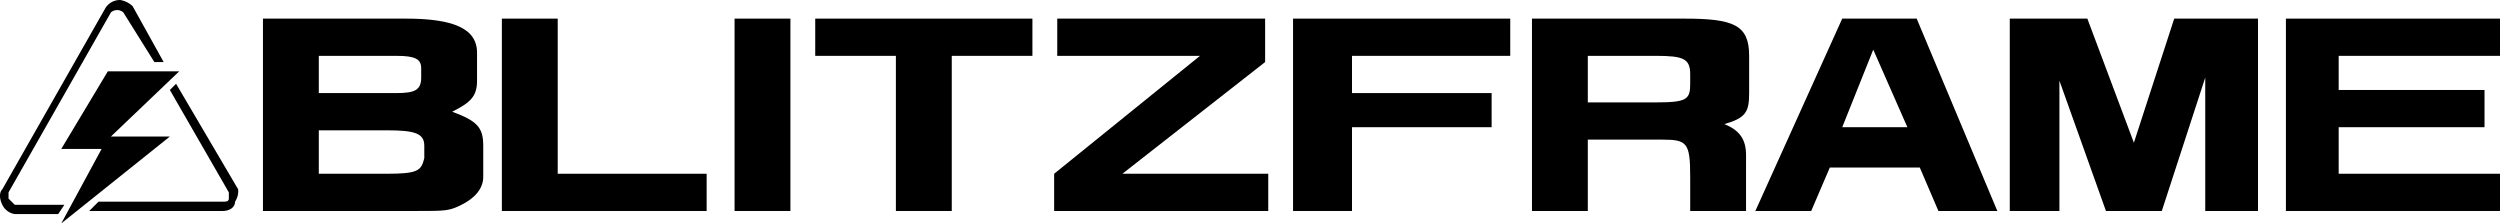 <svg id="グループ_765" data-name="グループ 765" xmlns="http://www.w3.org/2000/svg" width="533.1" height="47.637" viewBox="0 0 533.1 47.637">
  <path id="パス_102" data-name="パス 102" d="M1.844,42.344V41.02L23.678,2.646a2.012,2.012,0,0,1,2.646,0l6.616,10.586h1.985L28.309,1.323A5.016,5.016,0,0,0,25.663,0a3.638,3.638,0,0,0-3.308,1.985L.521,40.359c-.662.662-.662,1.985,0,3.308a3.545,3.545,0,0,0,2.646,1.985H12.43l1.323-1.985H3.168L1.844,42.344" transform="translate(-0.025)"/>
  <path id="パス_103" data-name="パス 103" d="M34.658,25.2,21.425,2.7,20.1,4.023,32.673,25.857V27.18c0,.662-.662.662-1.323.662H4.885L2.9,29.826H31.35c1.323,0,2.646-.662,2.646-1.985a3.978,3.978,0,0,0,.662-2.646" transform="translate(16.122 15.164)"/>
  <path id="パス_104" data-name="パス 104" d="M10.6,18.84H2L11.924,2.3H27.142L12.586,16.194H25.157L2,34.719Z" transform="translate(11.067 12.917)"/>
  <path id="パス_105" data-name="パス 105" d="M38.935.6c9.924,0,15.217,1.985,15.217,7.278v5.955c0,3.308-1.323,4.631-5.293,6.616h0c5.293,1.985,6.616,3.308,6.616,7.278v6.616c0,2.646-1.985,4.631-4.631,5.955s-3.308,1.323-9.924,1.323H8.5V.6ZM36.95,16.479c3.97,0,5.293-.662,5.293-3.308V11.186c0-1.985-1.323-2.646-5.293-2.646H20.409v7.939Zm-1.985,17.2c6.616,0,7.278-.662,7.939-3.308V27.726c0-2.646-1.985-3.308-7.939-3.308H20.409v9.263Z" transform="translate(47.572 3.37)"/>
  <path id="パス_106" data-name="パス 106" d="M28.109.6V33.681H59.867V41.62H16.2V.6Z" transform="translate(90.817 3.37)"/>
  <rect id="長方形_38" data-name="長方形 38" width="11.909" height="41.02" transform="translate(156.638 3.97)"/>
  <path id="パス_107" data-name="パス 107" d="M26.3.6H72.613V8.539h-17.2V41.62H43.5V8.539H26.3Z" transform="translate(147.54 3.37)"/>
  <path id="パス_108" data-name="パス 108" d="M34.662,8.539V.6H78.99V9.863L48.556,33.681h31.1V41.62H34V33.681L65.1,8.539Z" transform="translate(190.785 3.37)"/>
  <path id="パス_109" data-name="パス 109" d="M41.7.6H88.013V8.539H54.271v7.939H84.044v7.278H54.271V41.62H41.7Z" transform="translate(234.03 3.37)"/>
  <path id="パス_110" data-name="パス 110" d="M81.819.6C92.405.6,95.713,1.923,95.713,8.539v7.939c0,3.97-.662,5.293-5.293,6.616,3.308,1.323,4.631,3.308,4.631,6.616V41.62H83.143V34.343c0-7.278-.662-7.939-5.955-7.939H61.309V41.62H49.4V.6ZM75.865,18.464c6.616,0,7.278-.662,7.278-3.97V12.509c0-3.308-1.323-3.97-7.278-3.97H61.309v9.924H75.865Z" transform="translate(277.275 3.37)"/>
  <path id="パス_111" data-name="パス 111" d="M75.125.6H91l17.2,41.02H95.636l-3.97-9.263H72.479l-3.97,9.263H56.6ZM89.019,23.757,81.742,7.216l-6.616,16.54Z" transform="translate(317.711 3.37)"/>
  <path id="パス_112" data-name="パス 112" d="M81.341.6l9.924,26.465L99.866.6H117.73V41.62H106.482V13.171L97.219,41.62H85.31L75.386,13.832V41.62H64.8V.6Z" transform="translate(363.764 3.37)"/>
  <path id="パス_113" data-name="パス 113" d="M119.352.6V8.539h-34.4v7.278h31.1v7.939h-31.1v9.924h34.4V41.62H73.7V.6Z" transform="translate(413.748 3.37)"/>
</svg>
